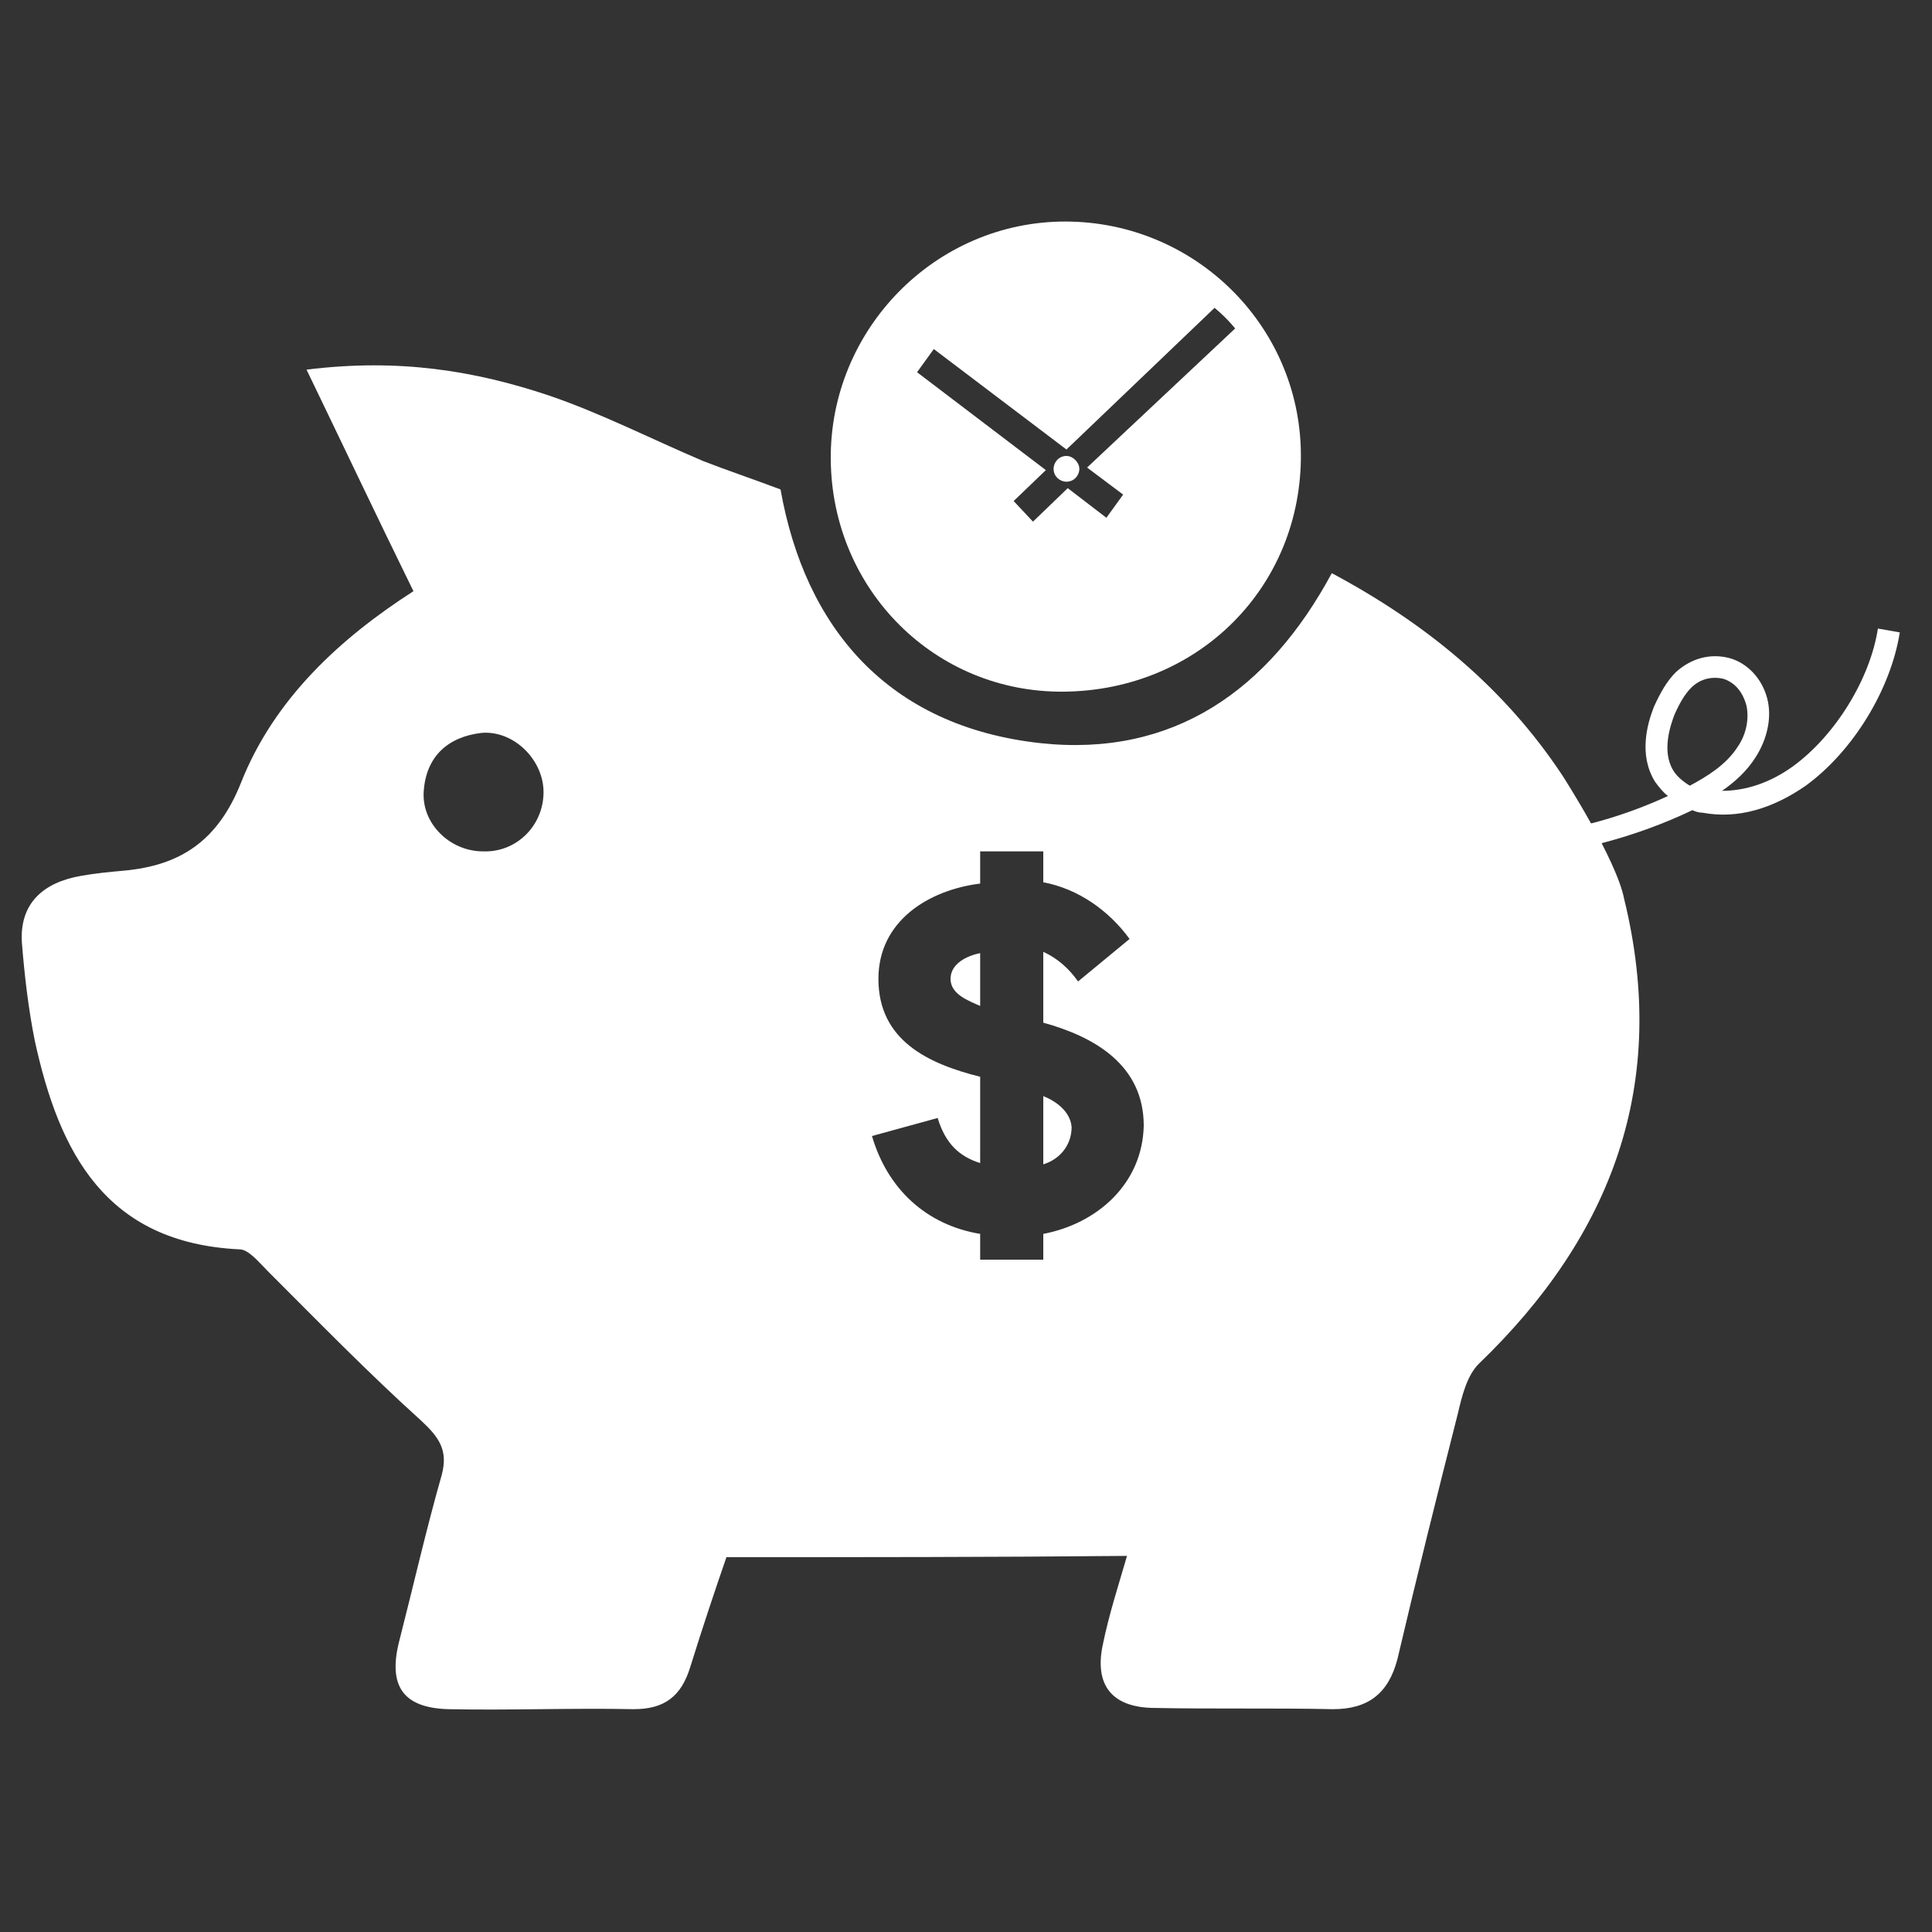 <?xml version="1.0" encoding="utf-8"?>
<!-- Generator: Adobe Illustrator 26.4.1, SVG Export Plug-In . SVG Version: 6.00 Build 0)  -->
<svg version="1.1" id="_レイヤー_2" xmlns="http://www.w3.org/2000/svg" xmlns:xlink="http://www.w3.org/1999/xlink" x="0px"
	 y="0px" viewBox="0 0 150 150" style="enable-background:new 0 0 150 150;" xml:space="preserve">
<rect x="0" y="0" width="150" height="150" fill="#333333" stroke="none"/>
<style type="text/css">
	.st0{fill:#FFFFFF;}
</style>
<path class="st0" d="M117.3,66.6l-0.1-1.7c4.2-0.2,8.4-1.3,12.3-3.1c-0.4-0.3-0.7-0.7-1-1.1c-1.3-2.1-0.6-4.5-0.1-5.8
	c0.5-1.1,1-2,1.7-2.7c1.2-1.1,2.7-1.5,4.2-1.1c1.4,0.4,2.5,1.6,2.9,3.1s0,3.2-0.9,4.6c-0.7,1.1-1.6,1.9-2.6,2.6
	c1.8,0,3.7-0.6,5.5-1.9c3.3-2.4,6-6.8,6.6-10.7l1.7,0.3c-0.7,4.4-3.6,9.2-7.3,11.9c-2.6,1.8-5.3,2.6-8,2.1c-0.3,0-0.6-0.1-0.8-0.2
	C127,65,122.1,66.3,117.3,66.6z M133.8,52.7c-0.9-0.2-1.8,0-2.5,0.7c-0.5,0.5-0.9,1.2-1.3,2.1c-0.3,0.8-1,2.8-0.1,4.3
	c0.3,0.5,0.8,0.9,1.3,1.2c1.3-0.7,2.8-1.6,3.7-3c0.7-1,0.9-2.2,0.7-3.2C135.3,53.7,134.7,53,133.8,52.7L133.8,52.7z"/>
<g>
	<path class="st0" d="M82.7,17.2c-10.1,0-18.3,8.4-18.2,18.5c0.1,10.1,8.1,18.1,18.1,18c10.5-0.1,18.5-8.2,18.4-18.5
		C100.9,25.2,92.7,17.2,82.7,17.2z M87.2,38.4l-1.3,1.8l-3-2.3l-2.7,2.6l-1.5-1.6l2.5-2.4l-10-7.6l1.3-1.8l10.3,7.8l11.5-11
		c0.6,0.5,1.1,1,1.6,1.6L84.4,36.3L87.2,38.4z"/>
	<path class="st0" d="M82.8,35.4c-0.6,0-1,0.5-1,1c0,0.6,0.5,1,1,1c0.6,0,1-0.5,1-1S83.3,35.4,82.8,35.4z"/>
</g>
<g>
	<path class="st0" d="M81,85.1v5.3c1.3-0.4,2.2-1.5,2.2-2.9C83.1,86.3,82,85.5,81,85.1z"/>
	<path class="st0" d="M73.8,76c0,1.2,1.4,1.7,2.3,2.1V74C75.1,74.2,73.8,74.8,73.8,76z"/>
	<path class="st0" d="M126.1,69.8c-0.6-3.1-4.8-9.6-4.8-9.6c-4.5-6.8-10.6-11.8-17.9-15.7c-4.9,9.1-12.3,14.3-22.6,13.2
		c-11.9-1.3-18.3-9-20.2-19.7c-2.4-0.9-4.2-1.5-6-2.2c-4-1.7-7.9-3.7-12-5.1c-5.7-1.9-11.6-2.9-18.8-2c2.9,6,5.5,11.5,8.3,17.2
		c-5.6,3.6-10.8,8.3-13.4,14.9c-1.8,4.5-4.7,6.4-9.1,6.8c-1.1,0.1-2.2,0.2-3.3,0.4c-2.9,0.5-4.8,2.1-4.6,5.2c0.2,2.5,0.5,5.1,1,7.6
		C4.6,89.5,8.2,96.5,18.6,97c0.7,0,1.5,1,2.2,1.7c3.9,3.9,7.8,7.9,11.9,11.6c1.4,1.3,2.1,2.3,1.6,4.2c-1.2,4.2-2.2,8.6-3.3,12.9
		c-0.9,3.5,0.3,5.2,3.8,5.3c4.8,0.1,9.6-0.1,14.4,0c2.4,0,3.7-1,4.4-3.3c0.9-2.9,1.9-5.9,2.8-8.5c10.5,0,20.7,0,31.1-0.1
		c-0.6,2.1-1.4,4.5-1.9,7c-0.6,3,0.7,4.7,3.8,4.8c4.7,0.1,9.4,0,14.1,0.1c2.7,0,4.3-1.2,5-3.9c1.5-6.4,3.1-12.8,4.7-19.1
		c0.3-1.3,0.7-2.9,1.6-3.8C125.2,95.9,129.6,84.1,126.1,69.8z M37.5,66.1c-2.6,0-4.8-2.2-4.6-4.7c0.2-2.7,1.9-4.2,4.5-4.5
		c2.5-0.2,4.8,2.1,4.8,4.6C42.2,64.1,40.1,66.2,37.5,66.1z M81,95.8v2h-4.9v-2c-4.2-0.7-7.2-3.5-8.4-7.6l5.1-1.4
		c0.6,2,1.7,3,3.3,3.5v-6.7c-4-1-7.9-2.8-7.9-7.6c0-4.5,3.9-6.9,7.9-7.4v-2.5H81v2.4c2.7,0.5,5.1,2.2,6.7,4.4l-4,3.3
		c-0.7-1-1.6-1.8-2.7-2.3v5.5c4,1.1,7.8,3.3,7.8,8C88.7,91.9,85.2,95,81,95.8z"/>
</g>
</svg>
